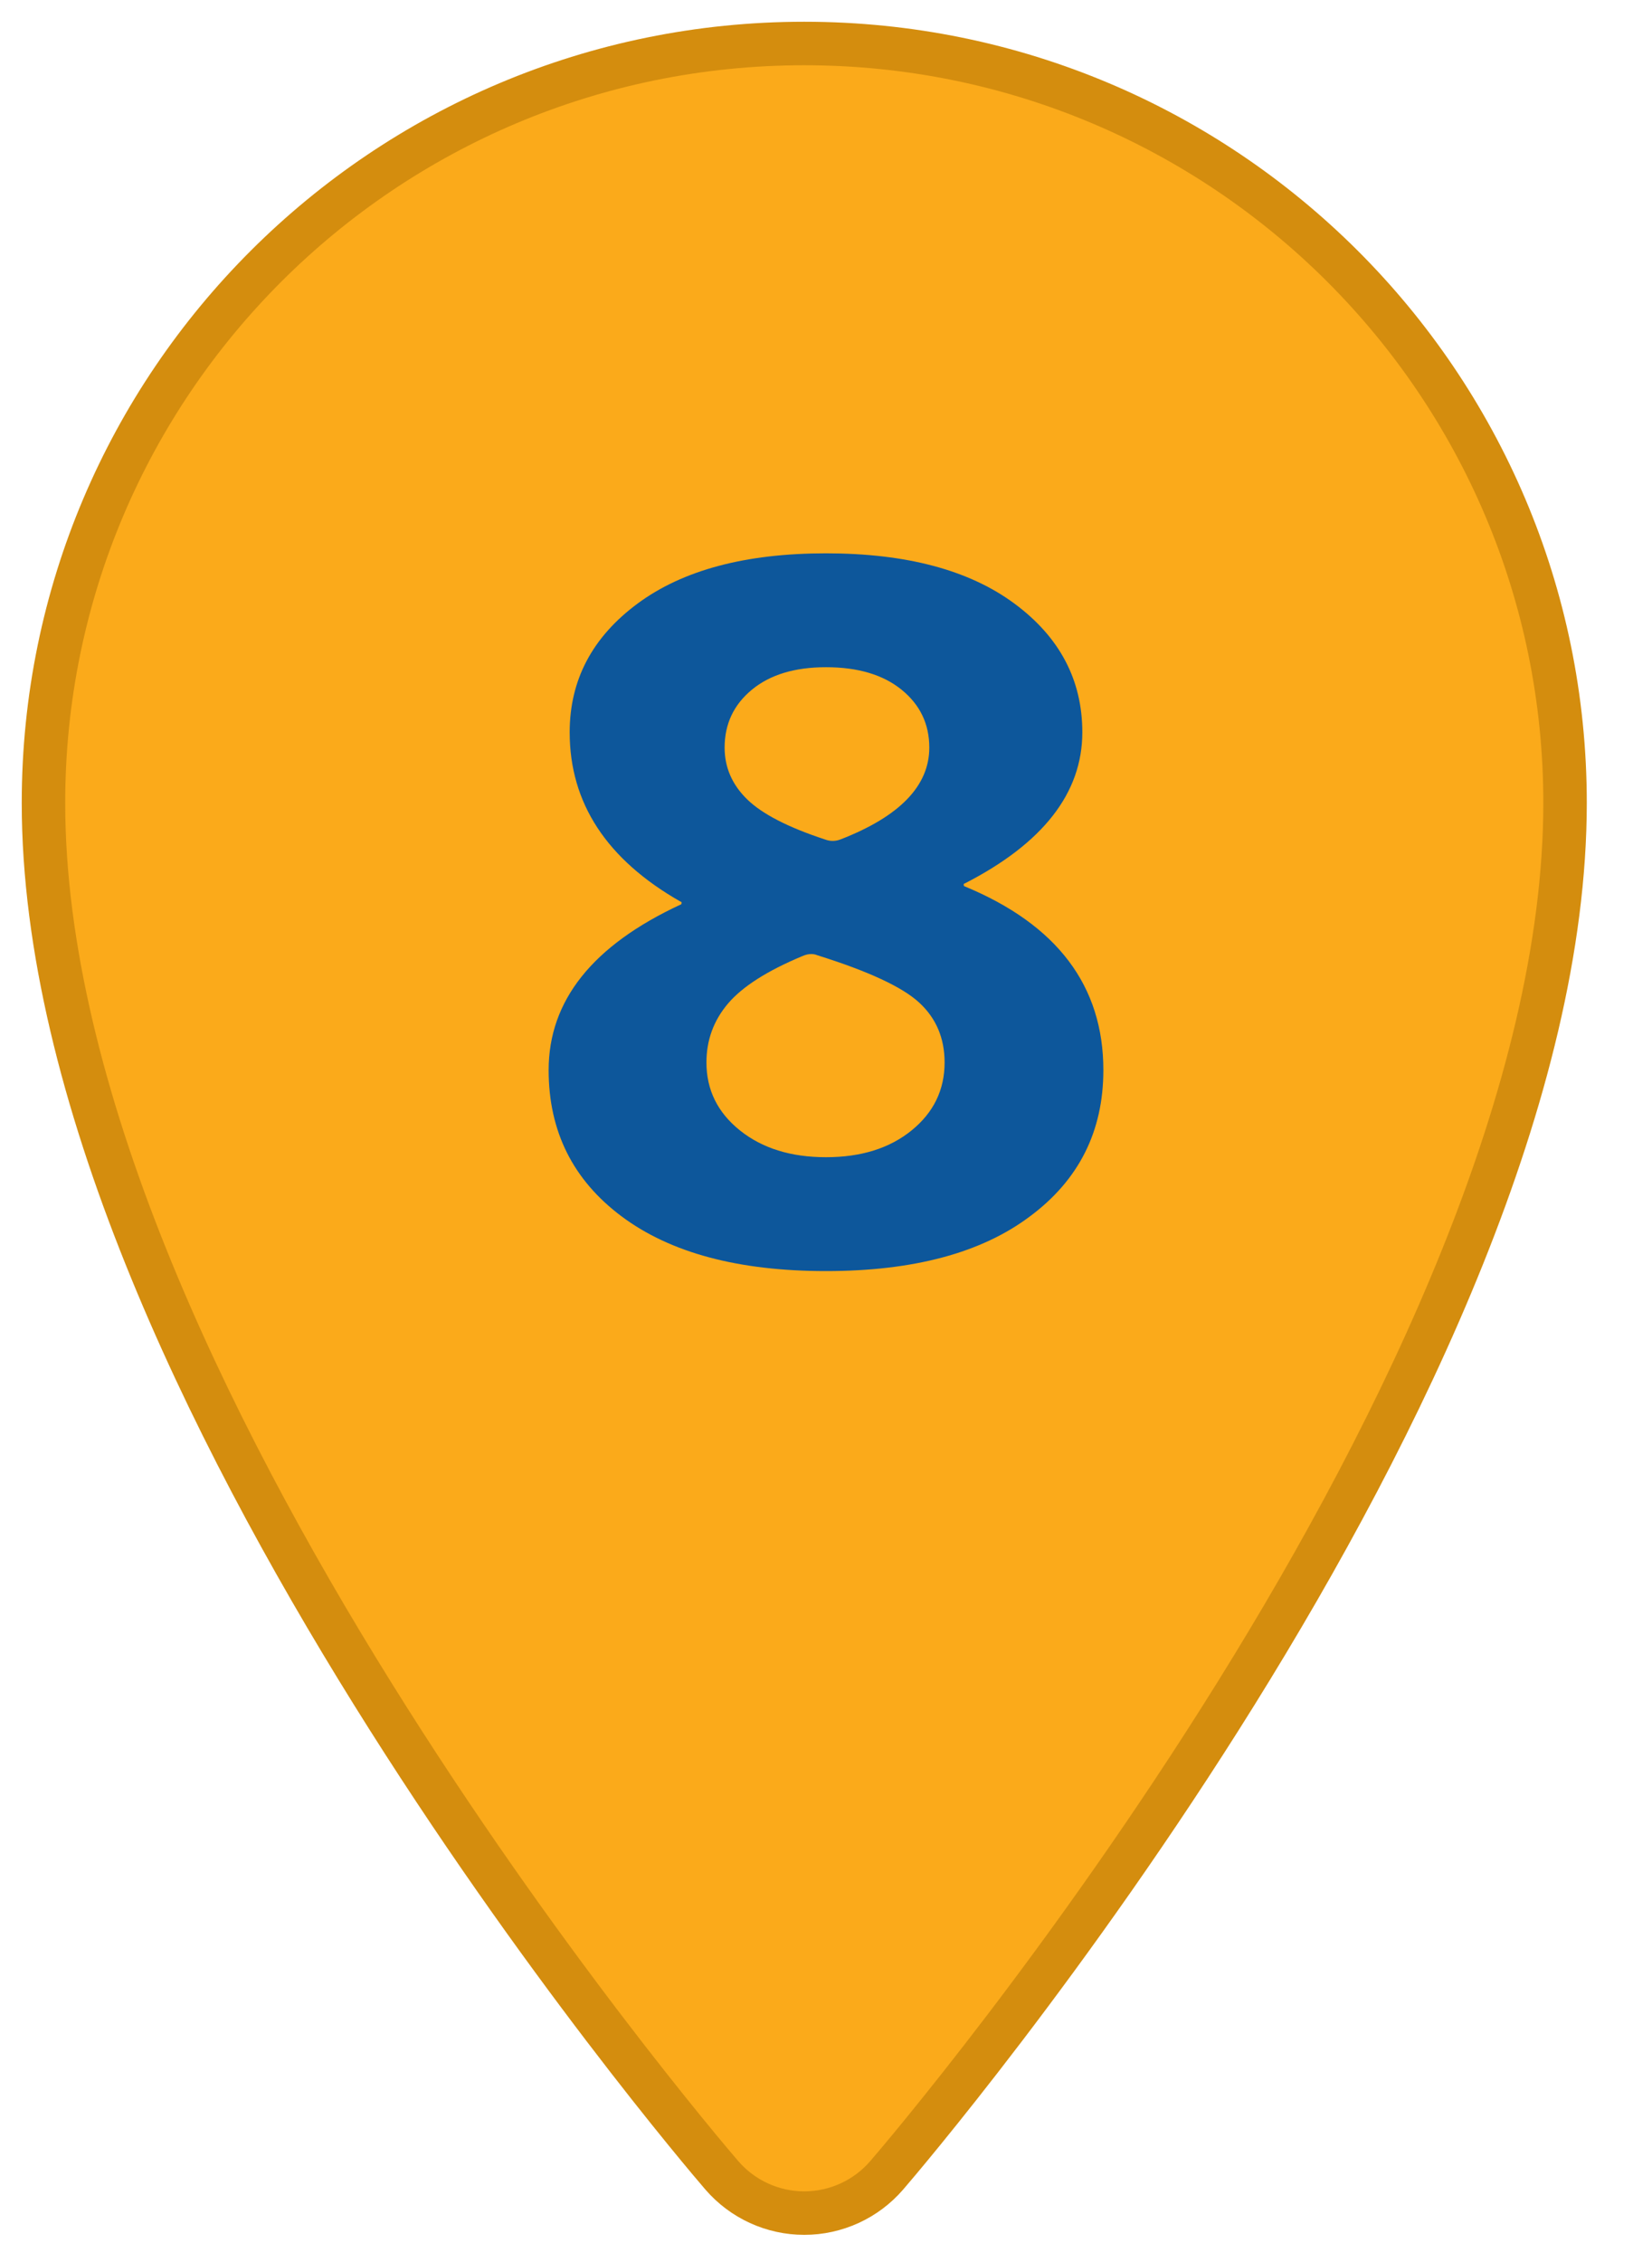 <?xml version="1.0" encoding="UTF-8"?>
<svg xmlns="http://www.w3.org/2000/svg" width="38px" height="52px" viewBox="0 0 38 52" version="1.1">
  <g stroke="none" stroke-width="1" fill="none" fill-rule="evenodd">
    <g id="Group" transform="translate(-2, 1)" fill-rule="nonzero">
      <path d="M20.5,0 C10.835,0 3,7.816 3,17.458 C3,30.697 17.965,48.269 18.605,49.008 C19.08,49.558 19.772,49.875 20.5,49.875 C21.228,49.875 21.92,49.558 22.395,49.008 C23.035,48.269 38,30.697 38,17.458 C38,7.816 30.165,0 20.5,0 Z" id="Shape" stroke="#D48D0E" fill="#FBAA1A"></path>
      <path d="M21,28.22 C23.009,28.22 24.571,27.802 25.686,26.966 C26.815,26.13 27.38,25.008 27.38,23.6 C27.38,21.664 26.317,20.256 24.19,19.376 C24.175,19.376 24.168,19.361 24.168,19.332 C24.168,19.317 24.175,19.31 24.19,19.31 C25.994,18.386 26.896,17.227 26.896,15.834 C26.896,14.631 26.375,13.645 25.334,12.875 C24.293,12.105 22.848,11.72 21,11.72 C19.152,11.72 17.707,12.105 16.666,12.875 C15.625,13.645 15.104,14.631 15.104,15.834 C15.104,17.462 15.955,18.76 17.656,19.728 C17.671,19.728 17.678,19.735 17.678,19.75 C17.678,19.779 17.671,19.794 17.656,19.794 C15.632,20.733 14.62,22.001 14.62,23.6 C14.62,25.008 15.181,26.13 16.303,26.966 C17.425,27.802 18.991,28.22 21,28.22 Z M21.33,18.298 C21.213,18.342 21.095,18.342 20.978,18.298 C20.127,18.019 19.53,17.711 19.185,17.374 C18.84,17.037 18.668,16.641 18.668,16.186 C18.668,15.643 18.877,15.2 19.295,14.855 C19.713,14.51 20.281,14.338 21,14.338 C21.733,14.338 22.313,14.51 22.738,14.855 C23.163,15.2 23.376,15.643 23.376,16.186 C23.376,17.066 22.694,17.77 21.33,18.298 Z M21,25.602 C20.193,25.602 19.533,25.397 19.02,24.986 C18.507,24.575 18.25,24.055 18.25,23.424 C18.25,22.911 18.415,22.46 18.745,22.071 C19.075,21.682 19.643,21.319 20.45,20.982 C20.582,20.923 20.699,20.916 20.802,20.96 C21.975,21.327 22.756,21.69 23.145,22.049 C23.534,22.408 23.728,22.867 23.728,23.424 C23.728,24.055 23.475,24.575 22.969,24.986 C22.463,25.397 21.807,25.602 21,25.602 Z" fill="#0D579B"></path>
    </g>
  </g>
</svg>
